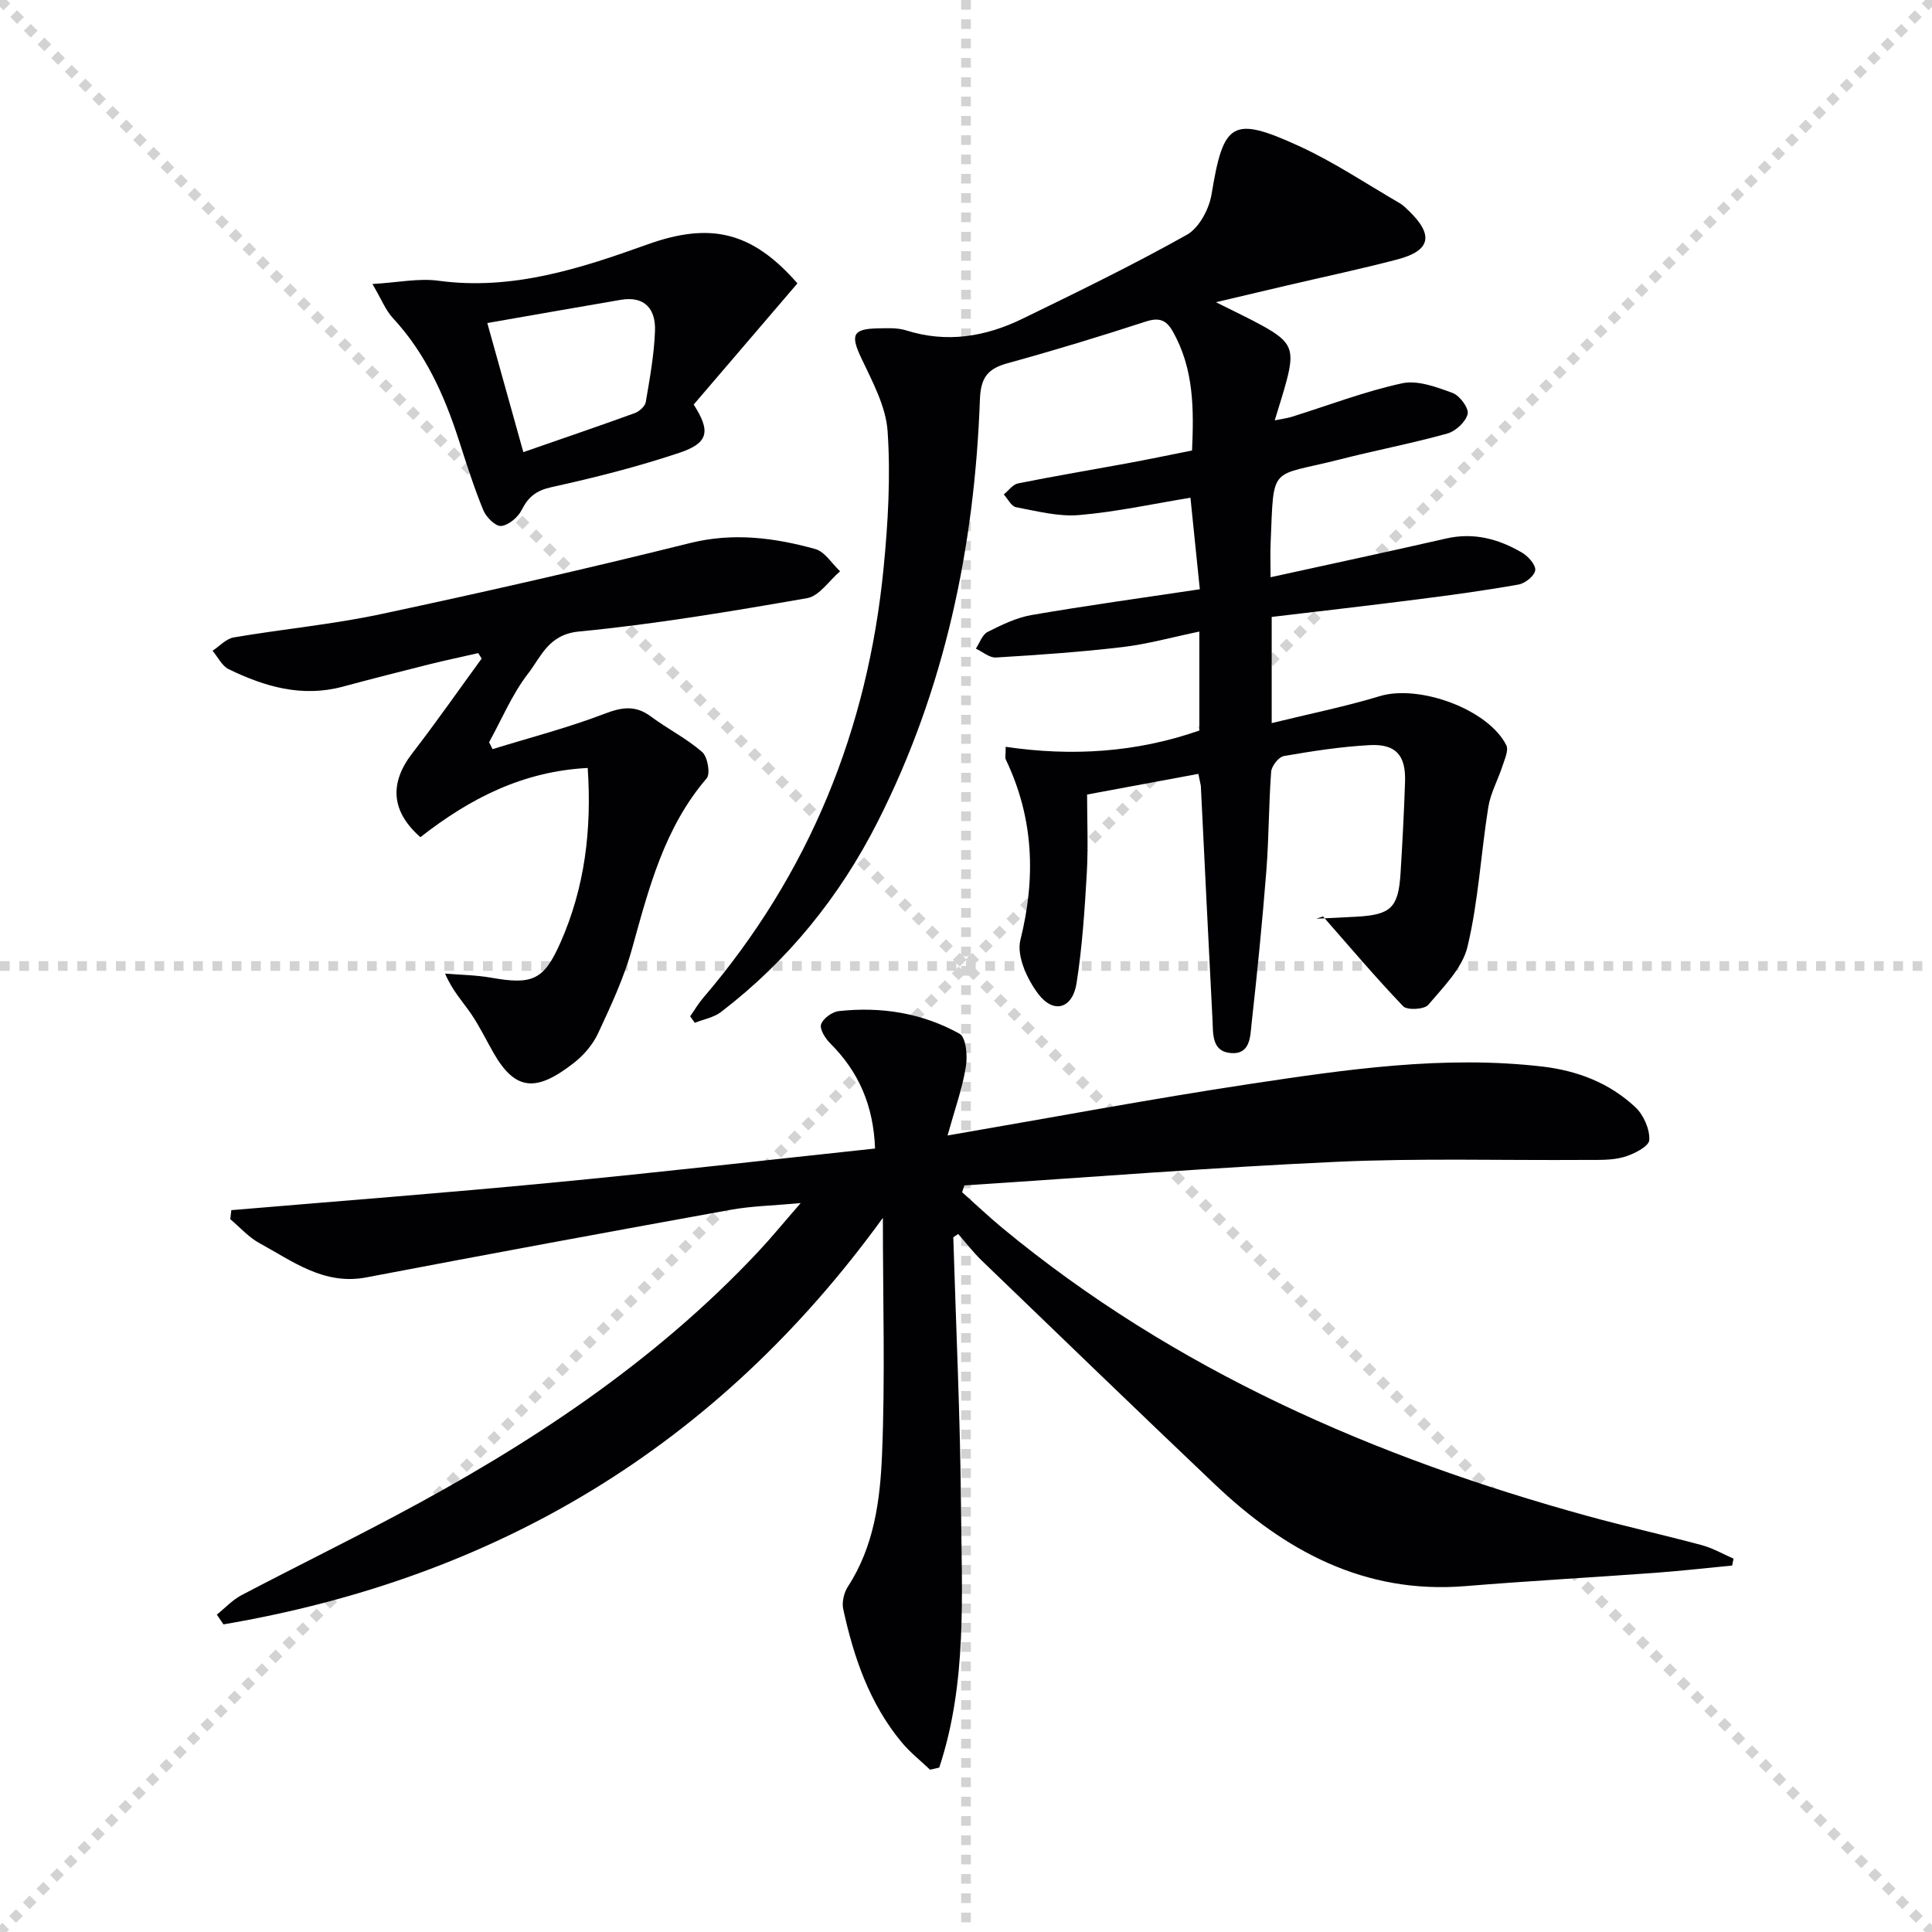 <svg enable-background="new 0 0 400 400" viewBox="0 0 400 400" xmlns="http://www.w3.org/2000/svg"><g stroke="lightgray" stroke-dasharray="1,1" stroke-width="1" transform="scale(2, 2)"><line x1="0" y1="0" x2="200" y2="200"></line><line x1="200" y1="0" x2="0" y2="200"></line><line x1="100" y1="0" x2="100" y2="200"></line><line x1="0" y1="100" x2="200" y2="100"></line></g><g fill="#010104"><path d="m196.18 235.09c21.99-3.78 42.21-7.59 62.55-10.66 20.04-3.02 40.14-5.97 60.53-3.62 7.33.85 13.96 3.4 19.32 8.42 1.71 1.6 3.03 4.59 2.88 6.83-.09 1.33-3.28 2.93-5.33 3.51-2.5.7-5.26.56-7.92.58-17.16.12-34.34-.39-51.47.39-25.71 1.17-51.39 3.22-77.08 4.89-.15.47-.3.94-.46 1.41 2.78 2.47 5.48 5.04 8.34 7.41 35.68 29.48 77.02 47.48 121.21 59.64 7.83 2.15 15.76 3.91 23.6 6.02 2.27.61 4.38 1.84 6.56 2.79-.09.48-.18.95-.28 1.43-5.33.51-10.65 1.12-15.99 1.51-13.09.96-26.19 1.68-39.27 2.75-20.88 1.7-37.36-7.3-51.86-21.08-16.17-15.37-32.22-30.87-48.28-46.35-1.75-1.69-3.24-3.65-4.85-5.48-.34.23-.67.46-1.01.69.56 18.52 1.43 37.04 1.59 55.56.15 18.21 1.34 36.63-4.5 54.23-.63.15-1.27.29-1.9.44-1.98-1.89-4.16-3.6-5.89-5.69-6.65-8.01-9.92-17.59-12.09-27.57-.31-1.44.16-3.41.98-4.67 5.4-8.3 6.66-17.83 7.05-27.2.67-15.92.18-31.88.18-49.13-34.48 47.59-80.33 74.61-136.52 84.17-.46-.67-.92-1.35-1.38-2.02 1.69-1.35 3.21-3.02 5.08-4.01 10.59-5.56 21.33-10.84 31.89-16.45 27.63-14.66 53.56-31.69 75.13-54.69 2.72-2.9 5.23-5.98 8.78-10.05-5.68.52-10.19.6-14.57 1.4-25.14 4.55-50.26 9.19-75.35 13.98-8.8 1.68-15.25-3.35-22.15-7.1-2.24-1.22-4.02-3.27-6.02-4.95.07-.62.14-1.25.21-1.87 22.09-1.87 44.2-3.56 66.27-5.68 22.29-2.13 44.53-4.68 67.01-7.08-.32-8.84-3.35-15.88-9.28-21.77-1.02-1.02-2.23-2.93-1.89-3.94.4-1.22 2.29-2.59 3.66-2.74 8.77-.97 17.3.39 25.01 4.69 1.34.75 1.68 4.59 1.3 6.81-.71 4.46-2.27 8.78-3.79 14.25z"/><path d="m248.11 160.22c-7.8 1.45-15.11 2.81-23.04 4.28 0 5.4.25 10.86-.06 16.28-.44 7.61-.94 15.26-2.12 22.78-.82 5.25-4.72 6.43-7.91 2.25-2.3-3.02-4.54-7.89-3.72-11.18 3.23-12.98 2.76-25.29-3.02-37.38-.19-.39-.02-.94-.02-2.63 13.69 2.02 27.05 1.18 40.09-3.37 0-6.57 0-13.17 0-20.49-5.57 1.15-10.68 2.59-15.89 3.21-8.71 1.03-17.47 1.63-26.22 2.16-1.35.08-2.77-1.19-4.16-1.84.79-1.19 1.32-2.89 2.43-3.45 2.91-1.47 5.97-2.97 9.14-3.51 11.28-1.95 22.62-3.5 34.8-5.33-.58-5.69-1.22-11.96-1.94-18.95-7.78 1.27-15.39 2.94-23.08 3.59-4.28.36-8.72-.82-13.03-1.63-.98-.18-1.7-1.72-2.54-2.64.98-.79 1.86-2.07 2.96-2.29 7.48-1.5 15.01-2.76 22.51-4.14 4.38-.81 8.74-1.72 13.51-2.67.38-8.57.4-16.92-4-24.67-1.38-2.43-2.88-2.91-5.63-2.01-9.46 3.08-18.99 5.98-28.59 8.62-4.13 1.14-5.54 3-5.7 7.52-1.11 30.54-7.26 59.97-21.17 87.42-7.86 15.5-18.59 28.77-32.43 39.37-1.5 1.15-3.61 1.51-5.43 2.24-.32-.45-.64-.89-.96-1.34.88-1.25 1.65-2.59 2.64-3.75 22-25.7 34.14-55.59 37.41-89.09.92-9.38 1.47-18.91.83-28.28-.35-5.18-3.17-10.33-5.47-15.21-2.21-4.68-1.79-6 3.35-6.1 1.99-.04 4.1-.17 5.95.41 8.43 2.67 16.44 1.32 24.1-2.41 11.46-5.58 22.94-11.16 34.04-17.39 2.52-1.42 4.6-5.32 5.1-8.37 2.46-14.98 4.25-16.34 18.2-9.95 7.21 3.31 13.88 7.8 20.78 11.8.71.41 1.3 1.04 1.9 1.61 5.16 4.98 4.47 8.22-2.4 10.02-7.54 1.98-15.17 3.59-22.77 5.37-4.64 1.09-9.27 2.19-14.81 3.49 3.79 1.91 6.88 3.33 9.84 4.98 5.79 3.22 6.48 4.9 4.79 11.28-.67 2.54-1.5 5.05-2.45 8.2 1.53-.31 2.57-.44 3.55-.74 7.59-2.37 15.07-5.25 22.81-6.93 3.23-.7 7.14.78 10.47 2 1.47.54 3.4 3.15 3.11 4.35-.39 1.63-2.48 3.57-4.21 4.05-7.35 2.05-14.86 3.47-22.25 5.36-14.63 3.74-13.64.79-14.33 17.3-.1 2.3-.01 4.61-.01 7.09 12.42-2.73 24.41-5.29 36.36-8.02 5.73-1.31 10.88.1 15.72 2.94 1.26.74 2.85 2.52 2.71 3.64-.14 1.14-2.08 2.71-3.44 2.95-6.85 1.22-13.75 2.16-20.66 3.04-10.15 1.3-20.32 2.46-30.46 3.67v21.98c7.79-1.91 15.19-3.4 22.38-5.58 8.11-2.46 22.39 2.65 26.19 10.15.53 1.05-.34 2.91-.79 4.32-.92 2.85-2.46 5.57-2.93 8.48-1.54 9.64-2.05 19.49-4.31 28.93-1.06 4.44-4.99 8.32-8.12 12.03-.81.96-4.37 1.16-5.2.29-5.74-5.99-11.1-12.34-16.58-18.58-.47.15-.94.31-1.42.46 2.8-.14 5.6-.26 8.41-.42 7.08-.41 8.61-1.88 9.05-9.03.39-6.3.72-12.61.93-18.92.18-5.46-1.9-7.86-7.33-7.57-5.95.32-11.88 1.24-17.76 2.26-1.07.19-2.54 2.06-2.63 3.25-.51 6.79-.46 13.63-.99 20.42-.83 10.59-1.89 21.16-3.06 31.71-.29 2.6-.21 6.41-4.23 6.12-4.11-.3-3.71-4.06-3.87-6.98-.84-16.11-1.61-32.23-2.41-48.35-.1-.63-.29-1.27-.51-2.48z"/><path d="m87.04 173.33c-6.13-5.38-6.42-11.24-1.67-17.39 4.95-6.4 9.58-13.05 14.35-19.59-.23-.38-.46-.76-.7-1.13-3.42.78-6.86 1.5-10.26 2.35-5.95 1.49-11.9 3.01-17.82 4.6-8.41 2.26-16.14 0-23.59-3.62-1.4-.68-2.24-2.51-3.34-3.82 1.45-.95 2.81-2.49 4.38-2.76 10.14-1.73 20.42-2.68 30.46-4.82 21.4-4.56 42.75-9.42 63.99-14.71 8.97-2.23 17.46-1.12 25.95 1.23 1.99.55 3.44 3.02 5.14 4.61-2.26 1.92-4.3 5.12-6.82 5.56-15.68 2.73-31.41 5.38-47.24 6.91-6.33.61-7.83 5.21-10.53 8.7-3.31 4.27-5.44 9.44-8.08 14.23.24.47.48.94.72 1.42 7.75-2.39 15.64-4.43 23.2-7.33 3.63-1.39 6.4-1.79 9.59.58 3.46 2.57 7.39 4.54 10.61 7.35 1.12.98 1.74 4.5.93 5.44-8.78 10.23-11.97 22.74-15.45 35.27-1.67 6.03-4.37 11.81-7.02 17.5-1.08 2.33-2.96 4.54-5 6.13-7.76 6.08-12.11 5.86-16.62-1.98-1.57-2.74-2.94-5.61-4.72-8.21-1.72-2.5-3.84-4.73-5.35-8.28 3.18.27 6.41.3 9.54.85 8.59 1.53 10.93.48 14.37-7.32 5-11.33 6.48-23.22 5.62-36.1-13.38.68-24.37 6.28-34.64 14.33z"/><path d="m77.11 58.8c5.29-.31 9.56-1.23 13.64-.68 15.27 2.07 29.33-2.5 43.26-7.5 12.95-4.65 21.63-2.78 31.09 8.05-7.14 8.35-14.35 16.76-21.48 25.09 3.54 5.51 3.12 7.96-3 10-8.62 2.88-17.48 5.13-26.37 7.08-3.19.7-4.85 1.98-6.25 4.76-.76 1.51-2.7 3.14-4.25 3.3-1.14.12-3.1-1.83-3.69-3.27-1.94-4.74-3.5-9.65-5.07-14.53-2.99-9.27-6.91-17.98-13.64-25.24-1.51-1.62-2.35-3.85-4.24-7.06zm31.24 34.81c8.14-2.83 15.63-5.38 23.07-8.08.94-.34 2.13-1.41 2.28-2.29.83-4.88 1.73-9.79 1.91-14.72.17-4.46-2.05-7.31-7.12-6.44-9.08 1.56-18.16 3.15-27.6 4.8 2.56 9.16 4.9 17.55 7.46 26.73z"/></g></svg>